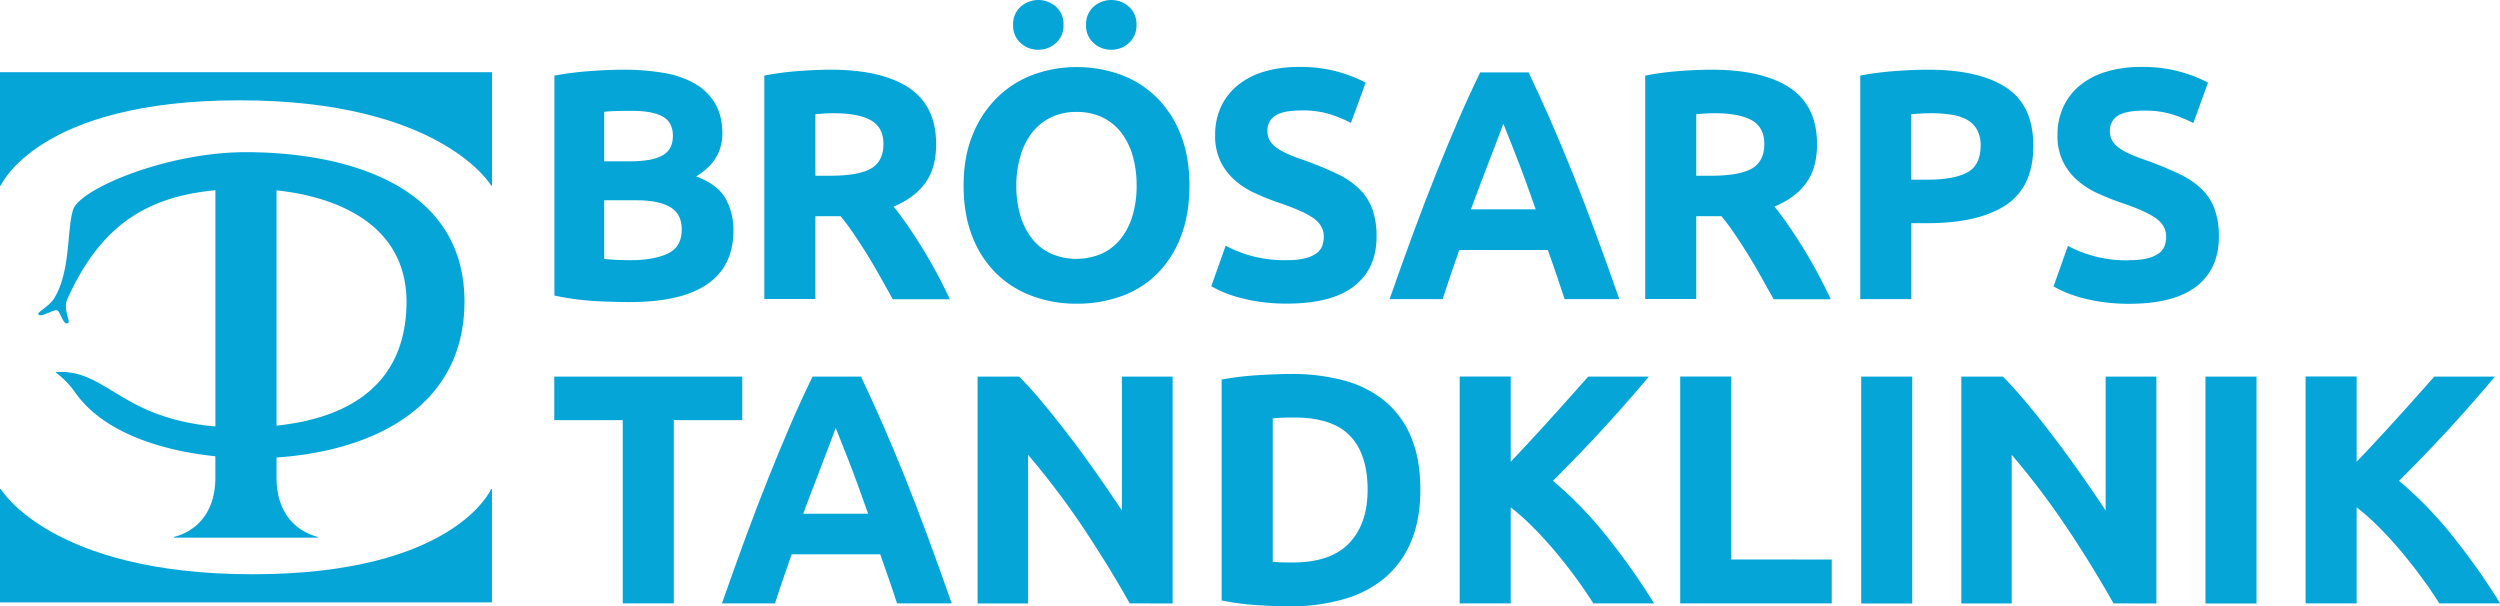 <svg id="Lager_1" data-name="Lager 1" xmlns="http://www.w3.org/2000/svg" viewBox="0 0 1278.16 310"><defs><style>.cls-1{fill:#05a5d8;}</style></defs><title>180122-Brösarp_Blå_RGB</title><path class="cls-1" d="M182,80.29c103.3,0,128.77,43.63,128.77,43.63h.39v-58H59.62v58H60S78.67,80.29,182,80.29Z" transform="translate(-59.62 -29)"/><path class="cls-1" d="M188.79,322.6C85.47,322.6,60,279,60,279h-.41v58H311.14V279h-.39S292.11,322.6,188.79,322.6Z" transform="translate(-59.62 -29)"/><path class="cls-1" d="M297.08,183.13c0-60.42-62-76.29-111.7-76.33-40.74,0-85.15,18.9-88.41,29.45s-1.15,31.44-9.68,45.33c-2.66,4.35-9.59,7.26-7.81,8.42s7.77-3.06,9.42-2.3,2.84,7.12,5.18,6.65-2.56-6.76,0-12.48c16.68-37.16,40.07-52.27,75.67-55.61V247A112.33,112.33,0,0,1,144,242c-25.83-8.15-35.38-23.87-55-22.79-1.09,0-.92.32-.34.64A44.16,44.16,0,0,1,98,229.59c14.11,20.27,43.53,29.78,71.72,32.68v10.87c0,19.59-11.39,27.89-21.14,30.37v.39h73.53v-.39C212.4,301,201,292.73,201,273.14V262.89C247.88,259.82,297.08,238.58,297.08,183.13Zm-29.63,1.38c-.7,42.79-31.76,58.46-66.44,62.11V126.32C230,129.39,268.12,142.73,267.45,184.51Z" transform="translate(-59.62 -29)"/><path class="cls-1" d="M381.73,183.43q-9.54,0-19-.58a134.32,134.32,0,0,1-19.66-2.76V67.65a167.63,167.63,0,0,1,17.57-2.26q9.54-.75,17.74-.75a120.77,120.77,0,0,1,20.33,1.59,48.13,48.13,0,0,1,16,5.44,28.46,28.46,0,0,1,10.45,10.12q3.76,6.27,3.77,15.48,0,13.89-13.39,21.92,11.06,4.17,15.06,11.37a32.72,32.72,0,0,1,4,16.23q0,18.24-13.3,27.44T381.73,183.43Zm-13.22-71.94h12.71q12,0,17.24-3.1t5.18-10q0-7-5.35-9.87t-15.73-2.85q-3.35,0-7.19.08t-6.86.42Zm0,19.91v29.95c1.89.22,4,.39,6.19.5s4.68.17,7.36.17q11.71,0,18.91-3.35t7.19-12.38q0-8-6-11.46T384.9,131.4Z" transform="translate(-59.62 -29)"/><path class="cls-1" d="M484.35,64.64q26.1,0,40,9.28t13.88,28.87q0,12.21-5.6,19.83t-16.15,12q3.53,4.35,7.37,9.95t7.61,11.72q3.76,6.1,7.28,12.71t6.52,13H516.07q-3.18-5.69-6.46-11.55T502.89,159q-3.45-5.52-6.8-10.46t-6.72-9H476.48v42.33h-26.1V67.65A149.88,149.88,0,0,1,468,65.31Q477.15,64.63,484.35,64.64Zm1.5,22.25c-1.89,0-3.59.06-5.1.17l-4.27.33v31.46h7.37q14.72,0,21.08-3.68t6.36-12.55q0-8.53-6.45-12.13T485.85,86.89Z" transform="translate(-59.62 -29)"/><path class="cls-1" d="M667.73,123.87q0,14.9-4.43,26.18A54,54,0,0,1,651.17,169a49.72,49.72,0,0,1-18.33,11.46A66.42,66.42,0,0,1,610,184.27a64.77,64.77,0,0,1-22.42-3.85A51.43,51.43,0,0,1,569.18,169a53.42,53.42,0,0,1-12.38-18.91q-4.51-11.28-4.52-26.18T557,97.68a56,56,0,0,1,12.64-19A51.94,51.94,0,0,1,588,67.15a63.1,63.1,0,0,1,22-3.85,64.82,64.82,0,0,1,22.43,3.85,51.07,51.07,0,0,1,18.4,11.54,54.54,54.54,0,0,1,12.38,19Q667.73,109,667.73,123.87Zm-77.3-69.44a13.14,13.14,0,0,1-9-3.43,11.81,11.81,0,0,1-3.84-9.28,11.83,11.83,0,0,1,3.84-9.29,13.61,13.61,0,0,1,18.07,0,11.8,11.8,0,0,1,3.85,9.29A11.78,11.78,0,0,1,599.46,51,13.1,13.1,0,0,1,590.43,54.43Zm-11.21,69.44a52.47,52.47,0,0,0,2.09,15.39,35.06,35.06,0,0,0,6,11.8,26.61,26.61,0,0,0,9.62,7.61,32.92,32.92,0,0,0,26,0,26.5,26.5,0,0,0,9.71-7.61,35.24,35.24,0,0,0,6-11.8,52.8,52.8,0,0,0,2.09-15.39,53.73,53.73,0,0,0-2.09-15.48,35.27,35.27,0,0,0-6-11.88A26.61,26.61,0,0,0,623,88.9a30.54,30.54,0,0,0-13-2.68A29.58,29.58,0,0,0,597,89a27.51,27.51,0,0,0-9.62,7.7,35,35,0,0,0-6,11.88A52.73,52.73,0,0,0,579.22,123.87Zm48.52-69.44a13.1,13.1,0,0,1-9-3.43,11.78,11.78,0,0,1-3.85-9.28,11.8,11.8,0,0,1,3.85-9.29,13.61,13.61,0,0,1,18.07,0,11.83,11.83,0,0,1,3.84,9.29A11.81,11.81,0,0,1,636.78,51,13.14,13.14,0,0,1,627.74,54.43Z" transform="translate(-59.62 -29)"/><path class="cls-1" d="M717.7,162a37.85,37.85,0,0,0,9.12-.92,16.71,16.71,0,0,0,5.77-2.51,8.45,8.45,0,0,0,3-3.77,13.52,13.52,0,0,0,.83-4.85q0-5.68-5.35-9.45t-18.41-8.12q-5.68-2-11.38-4.6a42,42,0,0,1-10.2-6.52,31.1,31.1,0,0,1-7.36-9.54,29.83,29.83,0,0,1-2.85-13.64,33.9,33.9,0,0,1,3-14.47,31,31,0,0,1,8.54-11,38.93,38.93,0,0,1,13.38-6.94,60,60,0,0,1,17.74-2.43,71,71,0,0,1,34.3,8l-7.53,20.58a71.54,71.54,0,0,0-10.79-4.43,46.82,46.82,0,0,0-14.31-1.93q-9.37,0-13.47,2.6a8.76,8.76,0,0,0-4.1,7.95,9.12,9.12,0,0,0,1.51,5.35,14.46,14.46,0,0,0,4.27,3.93,37.59,37.59,0,0,0,6.35,3.18c2.4,1,5.05,1.92,8,2.93q9,3.35,15.73,6.61a42,42,0,0,1,11.13,7.61,27.59,27.59,0,0,1,6.6,10.21,41,41,0,0,1,2.18,14.22q0,16.23-11.38,25.18t-34.3,9a95.6,95.6,0,0,1-13.89-.92,89.15,89.15,0,0,1-10.95-2.26,62.76,62.76,0,0,1-8.2-2.84,61.38,61.38,0,0,1-5.78-2.85l7.37-20.74A63.16,63.16,0,0,0,717.7,162Z" transform="translate(-59.62 -29)"/><path class="cls-1" d="M859.57,181.93q-1.94-6-4.16-12.41T851,156.83H805.69q-2.21,6.34-4.4,12.72t-4.11,12.38H770.07q6.54-18.74,12.42-34.64T794,117.34q5.63-14.06,11.08-26.68T816.39,66h24.74q5.72,12,11.27,24.68t11.18,26.68q5.63,14.05,11.51,29.95t12.44,34.64ZM828.21,92.25q-.87,2.52-2.55,6.87t-3.83,10q-2.16,5.68-4.81,12.55t-5.39,14.36h33.15q-2.65-7.53-5.15-14.41c-1.66-4.58-3.25-8.77-4.74-12.57s-2.81-7.15-3.94-10S828.91,93.89,828.21,92.25Z" transform="translate(-59.62 -29)"/><path class="cls-1" d="M934.71,64.64q26.1,0,40,9.28t13.89,28.87q0,12.21-5.61,19.83t-16.14,12q3.51,4.35,7.36,9.95t7.61,11.72q3.77,6.1,7.28,12.71t6.53,13H966.44q-3.2-5.69-6.47-11.55T953.25,159q-3.43-5.52-6.8-10.46t-6.72-9H926.85v42.33h-26.1V67.65a149.6,149.6,0,0,1,17.65-2.34Q927.52,64.63,934.71,64.64Zm1.51,22.25c-1.9,0-3.6.06-5.11.17l-4.26.33v31.46h7.36q14.71,0,21.08-3.68t6.36-12.55q0-8.53-6.44-12.13T936.22,86.89Z" transform="translate(-59.62 -29)"/><path class="cls-1" d="M1045.48,64.64q25.92,0,39.82,9.12t13.88,29.86q0,20.92-14,30.2T1045,143.11h-8.2v38.82h-26.1V67.65a149.75,149.75,0,0,1,18.07-2.34Q1038.28,64.63,1045.48,64.64Zm1.67,22.25c-1.9,0-3.77.06-5.61.17s-3.43.22-4.77.33v33.47h8.2q13.56,0,20.41-3.68t6.86-13.72a16.46,16.46,0,0,0-1.75-8,13.38,13.38,0,0,0-5-5.11,22.9,22.9,0,0,0-8-2.68A65.84,65.84,0,0,0,1047.15,86.89Z" transform="translate(-59.62 -29)"/><path class="cls-1" d="M1148.37,162a37.94,37.94,0,0,0,9.13-.92,16.8,16.8,0,0,0,5.77-2.51,8.5,8.5,0,0,0,3-3.77,13.52,13.52,0,0,0,.83-4.85q0-5.68-5.35-9.45t-18.4-8.12q-5.7-2-11.38-4.6a41.84,41.84,0,0,1-10.21-6.52,31.1,31.1,0,0,1-7.36-9.54,29.83,29.83,0,0,1-2.85-13.64,33.75,33.75,0,0,1,3-14.47,30.84,30.84,0,0,1,8.53-11,38.89,38.89,0,0,1,13.39-6.94,60,60,0,0,1,17.73-2.43,70.91,70.91,0,0,1,34.3,8L1181,91.91a71.12,71.12,0,0,0-10.79-4.43,46.82,46.82,0,0,0-14.31-1.93q-9.36,0-13.46,2.6a8.74,8.74,0,0,0-4.1,7.95,9.19,9.19,0,0,0,1.5,5.35,14.72,14.72,0,0,0,4.27,3.93,37.7,37.7,0,0,0,6.36,3.18c2.39,1,5,1.92,7.94,2.93q9,3.35,15.73,6.61a42,42,0,0,1,11.13,7.61,27.61,27.61,0,0,1,6.61,10.21,41,41,0,0,1,2.17,14.22q0,16.23-11.37,25.18t-34.31,9a95.36,95.36,0,0,1-13.88-.92,89.34,89.34,0,0,1-11-2.26,62.76,62.76,0,0,1-8.2-2.84,61.08,61.08,0,0,1-5.77-2.85l7.36-20.74a63.16,63.16,0,0,0,31.45,7.36Z" transform="translate(-59.62 -29)"/><path class="cls-1" d="M439.11,221.54V243.8h-35v93.69H378V243.8h-35V221.54Z" transform="translate(-59.62 -29)"/><path class="cls-1" d="M518.25,337.49q-1.93-6-4.17-12.41l-4.43-12.68H464.36q-2.19,6.35-4.4,12.71t-4.11,12.38H428.74q6.56-18.74,12.42-34.63t11.5-29.95q5.63-14.06,11.07-26.69t11.33-24.68h24.75q5.71,12,11.26,24.68t11.18,26.69q5.63,14.05,11.51,29.95t12.44,34.63Zm-31.36-89.68c-.59,1.68-1.44,4-2.56,6.87s-2.4,6.25-3.83,10.05-3,8-4.81,12.55-3.56,9.36-5.39,14.37h33.16q-2.67-7.54-5.16-14.41t-4.74-12.58q-2.25-5.7-3.94-10T486.89,247.81Z" transform="translate(-59.62 -29)"/><path class="cls-1" d="M637.22,337.49Q626,317.59,613,298.17a401.89,401.89,0,0,0-27.77-36.64v76H559.42v-116h21.25q5.52,5.52,12.21,13.56t13.64,17.15q6.94,9.12,13.8,18.9T633.21,290V221.54h25.93v116Z" transform="translate(-59.62 -29)"/><path class="cls-1" d="M785.8,279.43q0,15.06-4.68,26.27a48.68,48.68,0,0,1-13.31,18.58,56.6,56.6,0,0,1-21,11A97.57,97.57,0,0,1,719,339q-7,0-16.4-.59a133.42,133.42,0,0,1-18.4-2.42V223.05a152.79,152.79,0,0,1,18.82-2.26q9.8-.58,16.82-.59a101.62,101.62,0,0,1,27,3.35,55.33,55.33,0,0,1,20.83,10.54,46.92,46.92,0,0,1,13.39,18.41Q785.8,263.71,785.8,279.43Zm-75.46,36.81c1.23.12,2.65.2,4.27.26s3.54.08,5.77.08q19.57,0,29-9.87t9.45-27.28q0-18.23-9-27.6t-28.61-9.37c-1.79,0-3.63,0-5.53.08s-3.68.2-5.35.42Z" transform="translate(-59.62 -29)"/><path class="cls-1" d="M874.23,337.49q-3.53-5.65-8.31-12.23T855.62,312q-5.54-6.67-11.57-12.8A124,124,0,0,0,832,288.38v49.11h-26.1v-116H832v43.58Q842,254.55,852.43,243t19.18-21.46h31q-11.83,14.1-23.82,27.11t-25.21,26.18a198.25,198.25,0,0,1,26.84,27.54,344.48,344.48,0,0,1,24.87,35.12Z" transform="translate(-59.62 -29)"/><path class="cls-1" d="M996.12,315.07v22.42H918.65v-116h26.1v93.53Z" transform="translate(-59.62 -29)"/><path class="cls-1" d="M1011.18,221.54h26.1v116h-26.1Z" transform="translate(-59.62 -29)"/><path class="cls-1" d="M1140.18,337.49q-11.22-19.9-24.26-39.32a403.81,403.81,0,0,0-27.78-36.64v76h-25.77v-116h21.25q5.52,5.52,12.22,13.56t13.63,17.15q6.94,9.12,13.81,18.9T1136.16,290V221.54h25.94v116Z" transform="translate(-59.62 -29)"/><path class="cls-1" d="M1187.19,221.54h26.1v116h-26.1Z" transform="translate(-59.62 -29)"/><path class="cls-1" d="M1306.75,337.49q-3.52-5.65-8.31-12.23T1288.13,312q-5.52-6.67-11.56-12.8a124.06,124.06,0,0,0-12.08-10.83v49.11h-26.1v-116h26.1v43.58Q1274.56,254.55,1285,243t19.18-21.46h31q-11.83,14.1-23.81,27.11t-25.21,26.18a199.39,199.39,0,0,1,26.84,27.54,344.44,344.44,0,0,1,24.86,35.12Z" transform="translate(-59.62 -29)"/></svg>